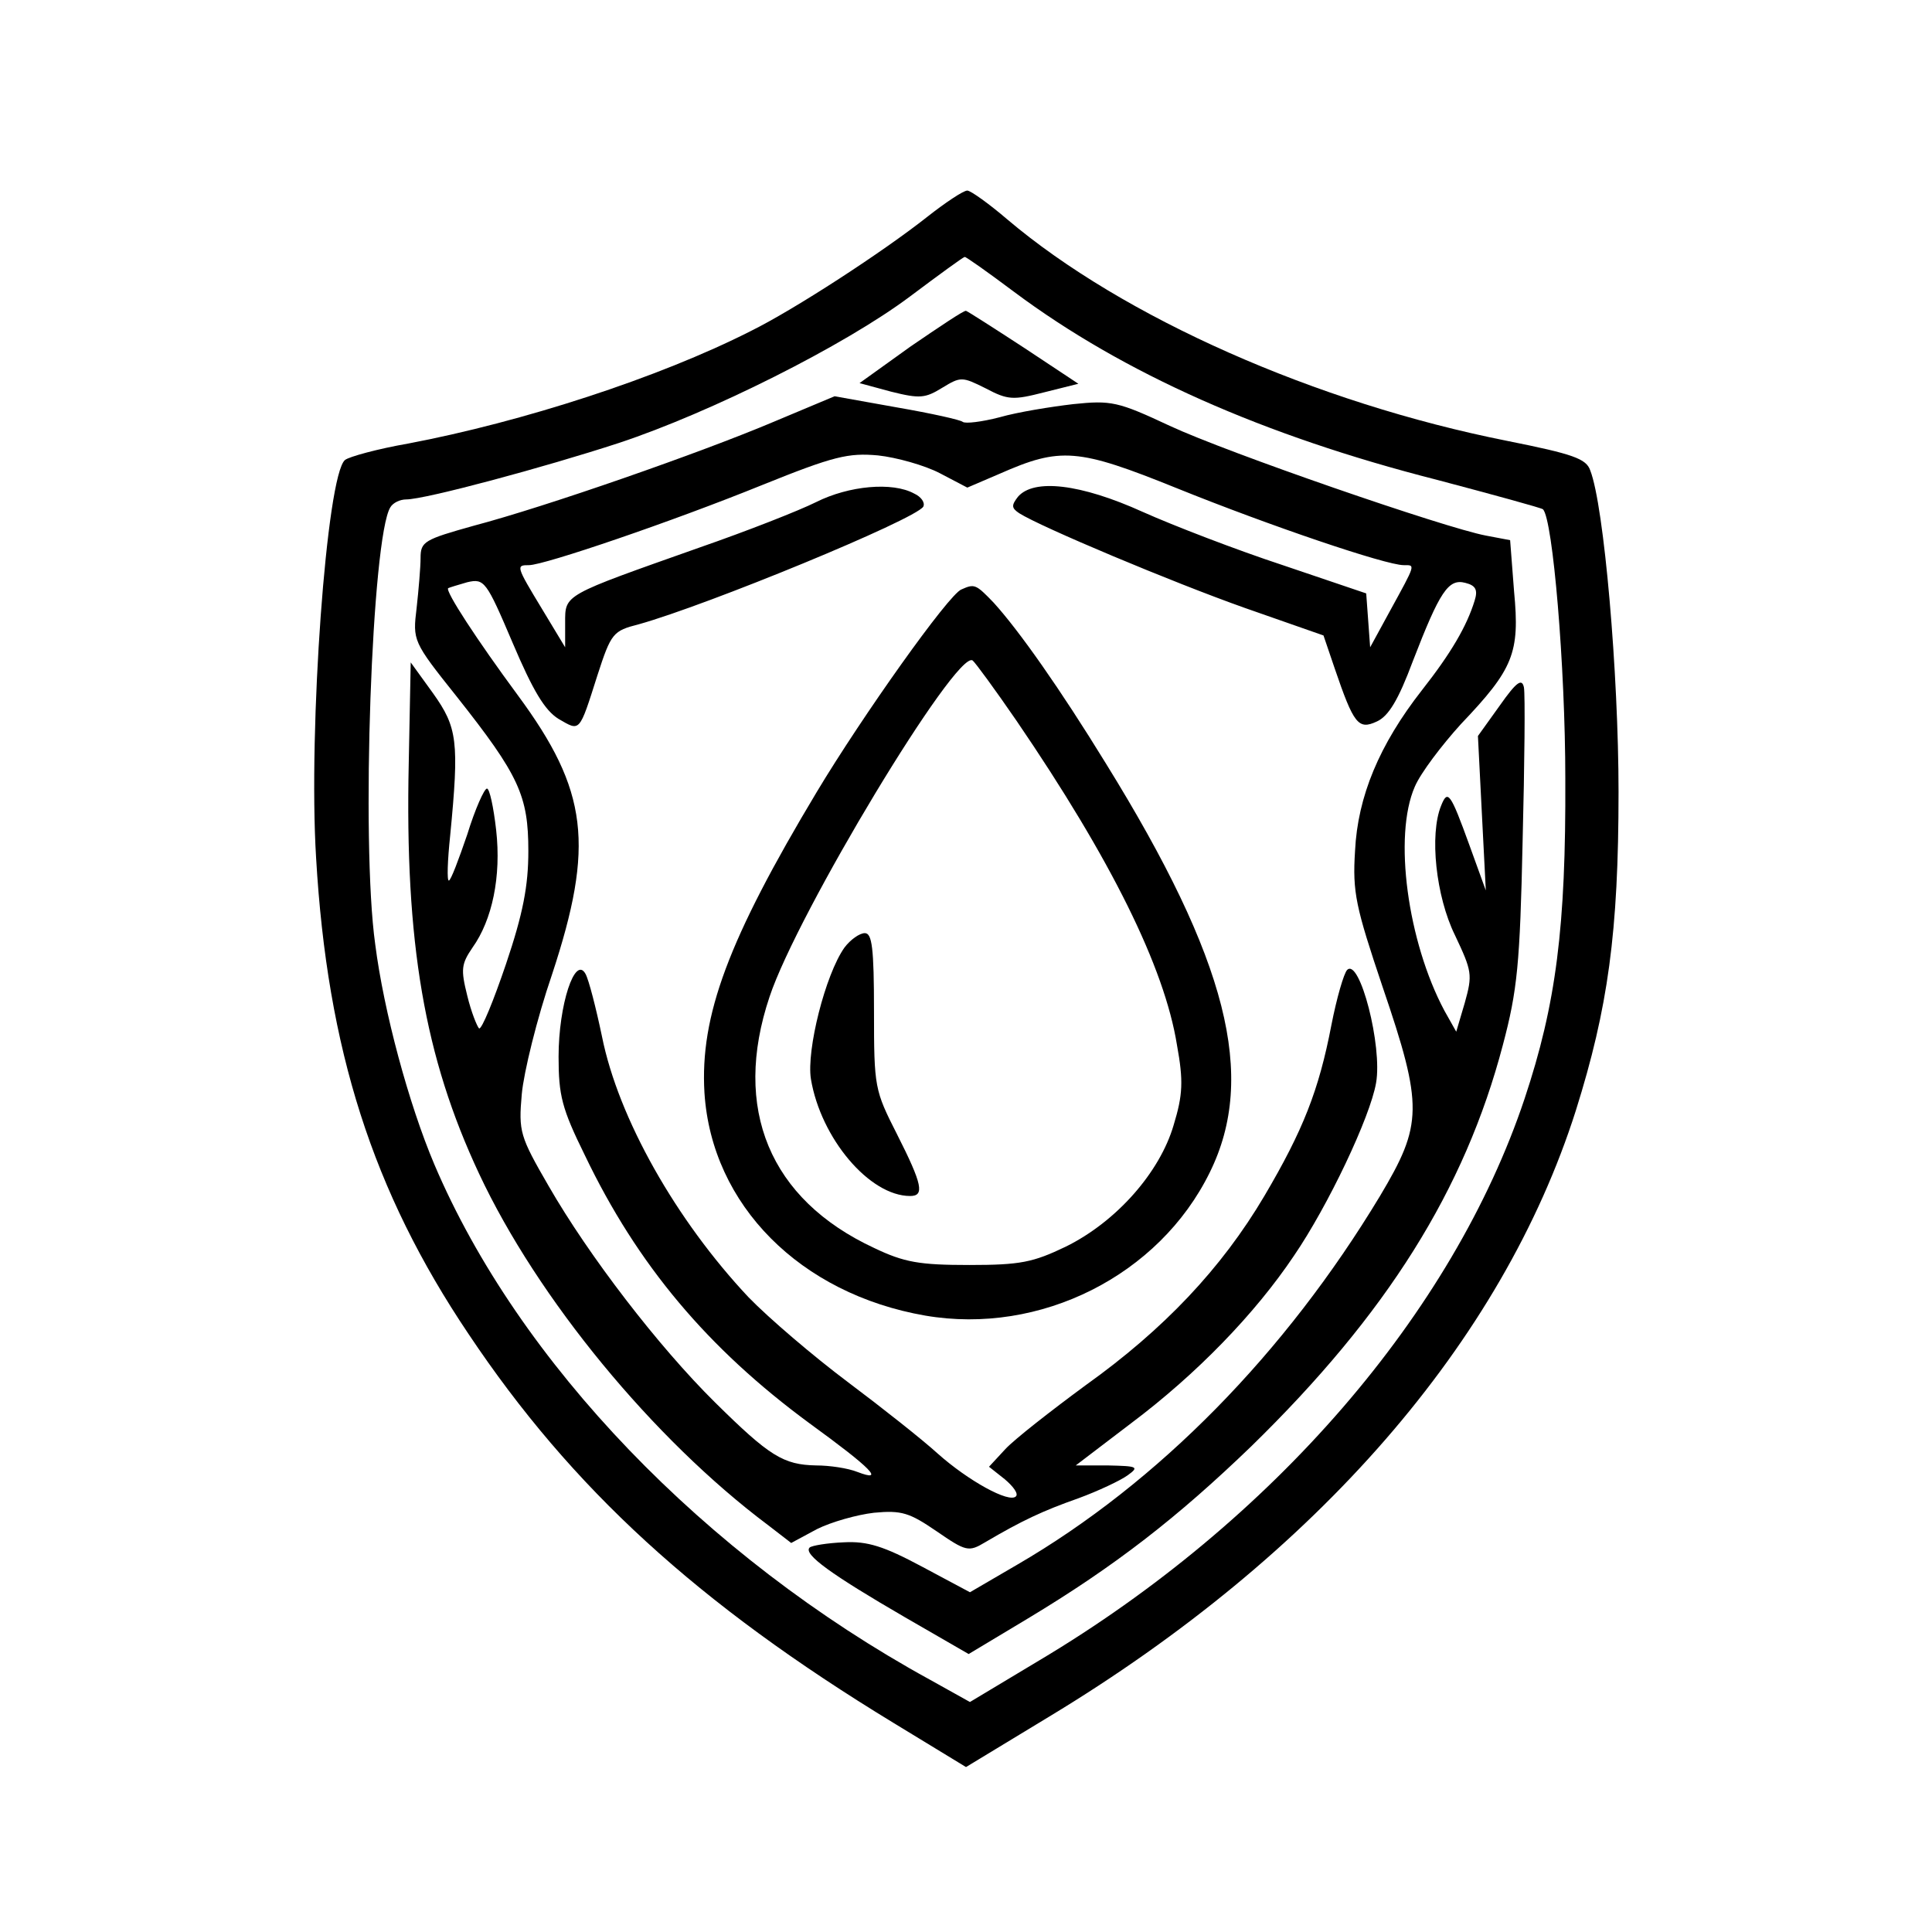 <?xml version="1.0" standalone="no"?>
<!DOCTYPE svg PUBLIC "-//W3C//DTD SVG 20010904//EN"
 "http://www.w3.org/TR/2001/REC-SVG-20010904/DTD/svg10.dtd">
<svg version="1.0" xmlns="http://www.w3.org/2000/svg"
 width="294pt" height="294pt" viewBox="0 0 294 294"
 preserveAspectRatio="xMidYMid meet">
<g transform="translate(0,294) scale(0.1,-0.1)"
fill="#000000" stroke="none">
<path d="M1411 2610 c-67 -53 -202 -141 -269 -174 -140 -71 -347 -138 -521
-171 -46 -8 -90 -20 -96 -25 -28 -23 -56 -409 -44 -605 17 -292 86 -508 232
-725 157 -235 348 -410 647 -592 l110 -67 127 77 c407 246 689 570 801 922 49
156 65 271 65 485 0 180 -22 435 -43 489 -6 18 -26 25 -126 45 -292 58 -585
188 -761 337 -28 24 -56 44 -61 44 -6 0 -33 -18 -61 -40z m132 -114 c166 -124
380 -219 643 -286 87 -23 160 -43 162 -45 15 -15 34 -239 34 -410 1 -226 -14
-343 -62 -487 -109 -326 -383 -643 -739 -855 l-105 -63 -61 34 c-343 188 -626
483 -754 784 -39 92 -77 233 -90 335 -22 157 -5 620 23 665 4 7 15 12 24 12
29 0 211 49 324 86 139 46 343 148 443 223 44 33 81 60 83 60 1 1 35 -23 75
-53z"/>
<path d="M1386 2413 l-78 -56 48 -13 c44 -11 52 -10 78 6 28 17 30 17 66 -1
34 -18 42 -18 89 -6 l52 13 -83 55 c-46 30 -85 55 -88 56 -3 1 -40 -24 -84
-54z"/>
<path d="M1177 2298 c-111 -47 -346 -129 -456 -158 -75 -21 -81 -24 -81 -49 0
-14 -3 -49 -6 -76 -6 -50 -6 -51 61 -135 95 -120 109 -151 109 -235 0 -53 -8
-95 -34 -172 -19 -56 -37 -100 -41 -98 -3 3 -12 25 -18 50 -10 40 -9 48 8 73
30 42 44 108 36 179 -4 35 -10 63 -14 63 -4 0 -18 -31 -30 -70 -13 -38 -25
-70 -28 -70 -3 0 -2 30 2 68 14 144 11 165 -26 217 l-34 47 -3 -153 c-6 -274
24 -448 107 -625 89 -190 265 -404 440 -535 l35 -27 39 21 c22 11 61 22 87 25
42 4 54 0 95 -28 45 -31 49 -32 74 -17 56 33 88 48 142 67 30 11 64 27 75 35
18 13 15 14 -30 15 l-49 0 84 64 c100 75 189 167 248 255 52 76 116 211 125
263 10 56 -25 191 -44 172 -5 -5 -16 -43 -24 -84 -19 -99 -43 -160 -102 -260
-65 -110 -153 -203 -272 -288 -53 -39 -108 -82 -122 -97 l-25 -27 24 -19 c13
-11 21 -22 17 -26 -10 -11 -73 24 -119 65 -23 21 -85 70 -137 109 -52 39 -120
97 -151 129 -110 117 -198 272 -223 397 -9 43 -20 86 -25 95 -16 29 -41 -47
-41 -126 0 -59 5 -79 40 -150 80 -167 187 -294 342 -408 95 -69 115 -90 73
-74 -15 6 -43 10 -63 10 -50 1 -71 14 -154 96 -86 85 -192 223 -253 329 -44
76 -46 83 -41 140 3 33 23 115 46 182 65 197 55 280 -52 425 -62 84 -111 159
-106 163 2 1 15 5 29 9 26 6 29 2 69 -92 31 -73 49 -103 70 -116 33 -19 31
-22 59 66 21 65 24 68 63 78 104 29 420 159 433 179 3 6 -3 15 -14 20 -33 18
-99 12 -149 -13 -26 -13 -105 -44 -177 -69 -209 -74 -205 -71 -205 -115 l0
-37 -35 58 c-40 66 -40 67 -20 67 23 0 217 66 355 122 109 44 131 49 176 45
28 -3 71 -15 94 -27 l42 -22 49 21 c93 41 119 39 270 -22 141 -57 318 -117
345 -117 18 0 19 3 -21 -70 l-30 -55 -3 41 -3 41 -127 43 c-70 23 -166 60
-213 81 -95 43 -166 51 -190 23 -10 -13 -10 -17 2 -25 33 -21 233 -105 343
-144 l120 -42 17 -50 c29 -85 36 -94 64 -81 18 8 33 33 55 92 41 106 54 126
80 119 16 -4 19 -11 14 -27 -12 -39 -36 -80 -80 -136 -65 -83 -98 -162 -102
-245 -4 -63 1 -85 42 -207 62 -182 61 -209 -4 -318 -144 -239 -337 -436 -552
-561 l-72 -42 -73 39 c-58 31 -83 39 -119 37 -25 -1 -49 -5 -52 -8 -10 -10 33
-41 145 -106 l97 -56 90 54 c133 80 228 154 340 262 206 201 325 390 383 611
22 83 26 123 30 310 3 118 4 223 2 234 -3 14 -11 9 -37 -28 l-33 -46 6 -118 6
-117 -25 69 c-29 80 -33 85 -43 60 -18 -44 -8 -138 21 -197 26 -55 27 -60 15
-103 l-13 -44 -18 32 c-56 105 -78 266 -45 341 9 21 41 63 70 95 80 84 90 108
81 202 l-6 78 -37 7 c-63 12 -393 126 -481 167 -79 37 -89 39 -147 33 -34 -4
-84 -12 -112 -20 -27 -7 -52 -10 -56 -7 -3 3 -48 13 -100 22 l-95 17 -93 -39z"/>
<path d="M1463 2043 c-19 -7 -151 -193 -220 -308 -135 -225 -178 -341 -171
-458 11 -171 146 -306 336 -339 175 -30 356 61 433 218 72 146 27 323 -158
622 -70 114 -132 202 -171 245 -27 28 -29 29 -49 20z m84 -200 c144 -211 225
-375 244 -493 10 -55 9 -76 -5 -122 -21 -72 -87 -147 -164 -185 -50 -24 -69
-28 -147 -28 -76 0 -99 4 -145 26 -159 74 -216 212 -159 382 42 127 284 528
309 512 4 -3 34 -44 67 -92z"/>
<path d="M1285 1498 c-29 -41 -58 -156 -51 -200 15 -90 89 -178 151 -178 22 0
19 17 -20 94 -34 67 -35 71 -35 187 0 97 -3 119 -14 119 -8 0 -22 -10 -31 -22z"/>
</g>
</svg>
